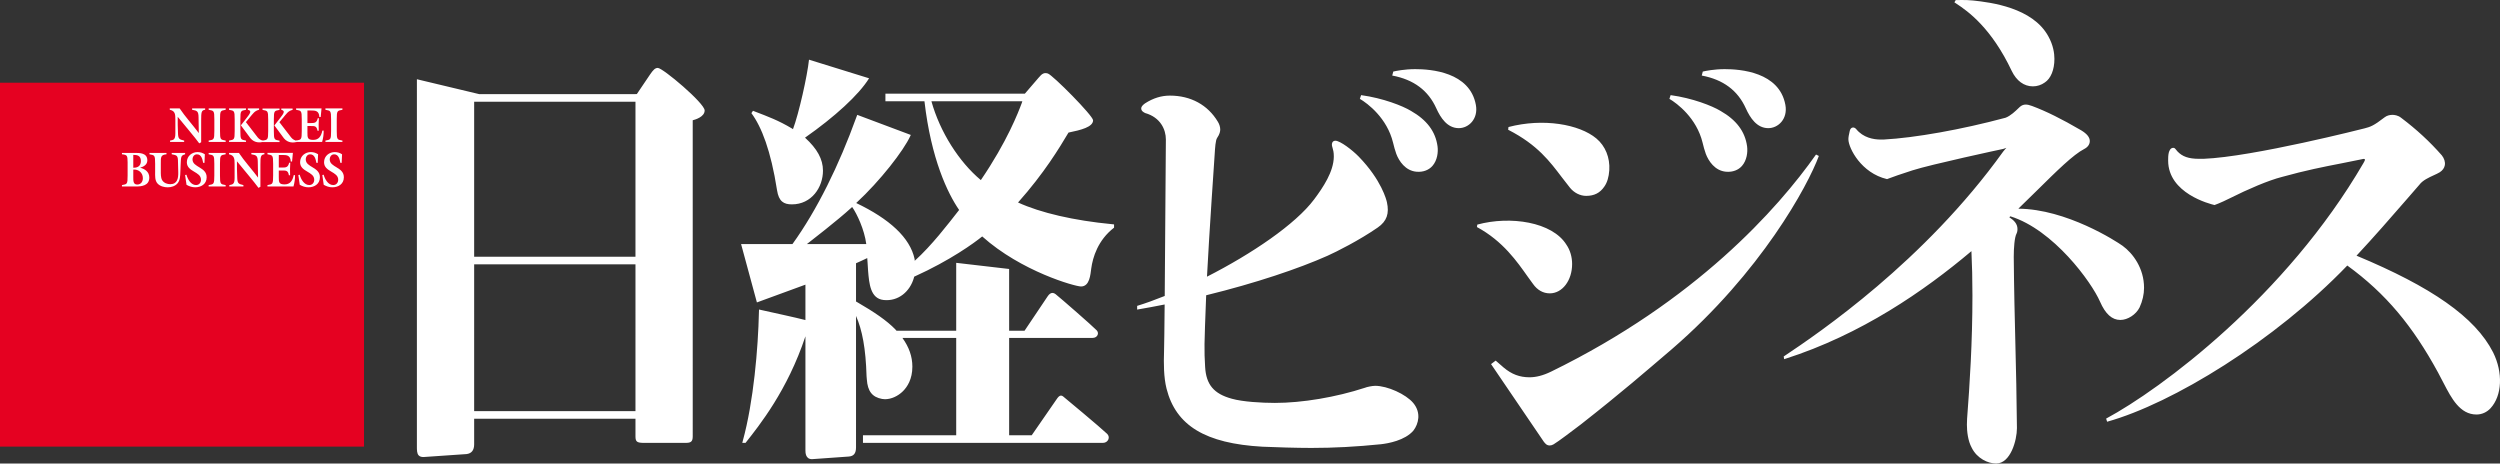 <?xml version="1.0" encoding="utf-8"?>
<!-- Generator: Adobe Illustrator 15.0.0, SVG Export Plug-In . SVG Version: 6.00 Build 0)  -->
<!DOCTYPE svg PUBLIC "-//W3C//DTD SVG 1.1//EN" "http://www.w3.org/Graphics/SVG/1.1/DTD/svg11.dtd">
<svg version="1.1" id="レイヤー_1" xmlns="http://www.w3.org/2000/svg" xmlns:xlink="http://www.w3.org/1999/xlink" x="0px"
	 y="0px" width="530.197px" height="98.301px" viewBox="0 0 530.197 98.301" enable-background="new 0 0 530.197 98.301"
	 xml:space="preserve">
<rect x="0" y="0" width="530.197" height="98.301" fill="#333333" stroke="none"/>
<rect y="17.544" fill="#E50121" width="77.2" height="77.174"/>
<g>
	<defs>
		<rect id="SVGID_1_" y="0" width="530.197" height="98.301"/>
	</defs>
	<clipPath id="SVGID_2_">
		<use xlink:href="#SVGID_1_"  overflow="visible"/>
	</clipPath>
	<path clip-path="url(#SVGID_2_)" fill-rule="evenodd" clip-rule="evenodd" fill="#FEFEFE" d="M28.403,35.569
		c0.801,0,1.476-0.388,1.476-1.413c0-1.163-0.775-1.31-1.613-1.31v2.723H28.403z M28.267,37.554c0,0.767-0.036,1.584,0.848,1.584
		c0.7,0,1.184-0.546,1.184-1.351c0-1.193-0.965-1.916-2.032-1.822V37.554z M25.862,39.547v-0.293
		c1.083-0.212,1.202-0.136,1.202-2.034v-2.782c-0.036-1.415-0.018-1.592-1.202-1.716v-0.295h2.75c1.038,0,2.634,0,2.634,1.58
		c0,0.943-0.831,1.362-1.505,1.548v0.023c0.919,0.221,1.923,0.826,1.923,2.074c0,1.735-1.649,1.895-2.788,1.895H25.862z"/>
	<path clip-path="url(#SVGID_2_)" fill-rule="evenodd" clip-rule="evenodd" fill="#FEFEFE" d="M36.418,32.428h2.841v0.293
		c-0.873,0.26-0.873,0.42-0.946,2.166l-0.064,1.573c-0.026,0.824-0.046,1.768-0.573,2.395c-0.539,0.65-1.368,0.87-2.124,0.87
		c-0.71,0-1.566-0.21-2.102-0.764c-0.64-0.66-0.549-1.677-0.549-2.553V34.75c0-1.894-0.118-1.822-1.199-2.03v-0.293h3.604v0.293
		c-1.257,0.127-1.202,0.607-1.202,2.03v1.467c0,0.605-0.027,1.433,0.266,1.958c0.363,0.638,1.101,0.887,1.738,0.887
		c1.503,0,1.732-1.255,1.695-2.552l-0.065-2.534c-0.027-1.12-0.462-1.058-1.32-1.256V32.428z"/>
	<path clip-path="url(#SVGID_2_)" fill-rule="evenodd" clip-rule="evenodd" fill="#FEFEFE" d="M43.364,34.542H43.09
		c-0.172-0.859-0.391-1.811-1.33-1.811c-0.554,0-0.93,0.469-0.93,1.09c0,1.695,2.998,1.58,2.998,3.768
		c0,1.506-1.257,2.135-2.423,2.135c-0.648,0-1.285-0.199-1.85-0.535l-0.3-2.072l0.282-0.065c0.302,1.026,0.967,2.191,2.04,2.191
		c0.602,0,1.049-0.45,1.049-1.132c0-1.768-2.998-1.622-2.998-3.696c0-1.391,1.158-2.165,2.269-2.165c0.546,0,1.084,0.155,1.548,0.47
		L43.364,34.542z"/>
	<path clip-path="url(#SVGID_2_)" fill-rule="evenodd" clip-rule="evenodd" fill="#FEFEFE" d="M46.653,37.222
		c0,1.896,0.118,1.821,1.202,2.032v0.289h-3.607v-0.289c1.085-0.211,1.203-0.136,1.203-2.032v-2.471
		c0-1.895-0.118-1.821-1.203-2.031v-0.292h3.607v0.292c-1.084,0.21-1.202,0.136-1.202,2.031V37.222z"/>
	<path clip-path="url(#SVGID_2_)" fill-rule="evenodd" clip-rule="evenodd" fill="#FEFEFE" d="M49.752,34.784
		c0-1.076-0.028-1.832-1.185-2.063v-0.293h2.096c1.148,1.718,2.731,3.454,4.045,5.214l0.017-0.021l-0.056-3.328
		c-0.018-1.248-0.29-1.404-1.364-1.572v-0.293h2.768v0.293c-0.801,0.084-0.847,0.525-0.847,2.229v4.66l-0.408,0.23
		c-0.896-1.254-3.063-3.767-4.566-5.633c-0.026,1.176,0.019,2.271,0.056,3.414c0.036,1.287,0.236,1.374,1.312,1.634v0.291h-2.99
		v-0.291c0.666-0.147,1.122-0.106,1.122-1.518V34.784z"/>
	<path clip-path="url(#SVGID_2_)" fill-rule="evenodd" clip-rule="evenodd" fill="#FEFEFE" d="M59.126,36.164v1.382
		c0,1.066,0.011,1.56,1.221,1.56c1.184,0,1.693-0.764,1.949-1.969h0.274c0.019,0.819-0.11,1.625-0.328,2.408h-5.519v-0.292
		c1.083-0.209,1.201-0.136,1.201-2.031v-2.471c0-1.895-0.118-1.823-1.201-2.031v-0.295h5.393l-0.175,1.832h-0.282
		c-0.065-1.371-0.874-1.39-1.868-1.39h-0.665v2.67h0.775c0.785,0,1.193-0.076,1.422-1.026h0.235
		c-0.045,0.888-0.081,1.767-0.037,2.658h-0.254c-0.181-1.027-0.61-1.005-1.403-1.005H59.126z"/>
	<path clip-path="url(#SVGID_2_)" fill-rule="evenodd" clip-rule="evenodd" fill="#FEFEFE" d="M67.38,34.542h-0.273
		c-0.173-0.859-0.392-1.811-1.332-1.811c-0.553,0-0.928,0.469-0.928,1.09c0,1.695,2.998,1.58,2.998,3.768
		c0,1.506-1.258,2.135-2.422,2.135c-0.649,0-1.286-0.199-1.852-0.535l-0.299-2.072l0.283-0.065c0.301,1.026,0.965,2.191,2.04,2.191
		c0.601,0,1.047-0.45,1.047-1.132c0-1.768-2.997-1.622-2.997-3.696c0-1.391,1.157-2.165,2.269-2.165c0.546,0,1.083,0.155,1.547,0.47
		L67.38,34.542z"/>
	<path clip-path="url(#SVGID_2_)" fill-rule="evenodd" clip-rule="evenodd" fill="#FEFEFE" d="M72.461,34.542h-0.274
		c-0.172-0.859-0.389-1.811-1.33-1.811c-0.554,0-0.927,0.469-0.927,1.09c0,1.695,2.995,1.58,2.995,3.768
		c0,1.506-1.257,2.135-2.423,2.135c-0.647,0-1.283-0.199-1.848-0.535l-0.301-2.072l0.283-0.065c0.3,1.026,0.965,2.191,2.04,2.191
		c0.6,0,1.049-0.45,1.049-1.132c0-1.768-2.999-1.622-2.999-3.696c0-1.391,1.157-2.165,2.268-2.165c0.546,0,1.086,0.155,1.548,0.47
		L72.461,34.542z"/>
	<path clip-path="url(#SVGID_2_)" fill-rule="evenodd" clip-rule="evenodd" fill="#FEFEFE" d="M37.188,25.346
		c0-1.079-0.026-1.832-1.182-2.064V22.99h2.093c1.148,1.718,2.733,3.454,4.045,5.213l0.017-0.019l-0.053-3.329
		c-0.02-1.248-0.293-1.404-1.366-1.573V22.99h2.767v0.292c-0.8,0.085-0.847,0.524-0.847,2.231v4.659l-0.408,0.23
		c-0.895-1.255-3.063-3.767-4.566-5.633c-0.025,1.176,0.019,2.271,0.056,3.415c0.037,1.286,0.237,1.371,1.312,1.631v0.292h-2.988
		v-0.292c0.666-0.145,1.12-0.104,1.12-1.516V25.346z"/>
	<path clip-path="url(#SVGID_2_)" fill-rule="evenodd" clip-rule="evenodd" fill="#FEFEFE" d="M46.66,27.785
		c0,1.896,0.12,1.82,1.202,2.03v0.291h-3.607v-0.291c1.084-0.21,1.203-0.134,1.203-2.03v-2.471c0-1.894-0.119-1.821-1.203-2.033
		v-0.29h3.607v0.29c-1.082,0.212-1.202,0.139-1.202,2.033V27.785z"/>
	<path clip-path="url(#SVGID_2_)" fill-rule="evenodd" clip-rule="evenodd" fill="#FEFEFE" d="M65.2,26.727v1.381
		c0,1.067,0.008,1.562,1.22,1.562c1.183,0,1.694-0.765,1.947-1.97h0.276c0.018,0.816-0.11,1.624-0.329,2.406h-5.519v-0.291
		c1.084-0.209,1.202-0.135,1.202-2.03v-2.471c0-1.894-0.118-1.823-1.202-2.033v-0.293h5.392l-0.173,1.832h-0.283
		c-0.063-1.369-0.874-1.39-1.866-1.39H65.2v2.668h0.775c0.782,0,1.192-0.073,1.419-1.026h0.237
		c-0.045,0.889-0.081,1.771-0.036,2.659h-0.256c-0.182-1.027-0.61-1.004-1.401-1.004H65.2z"/>
	<path clip-path="url(#SVGID_2_)" fill-rule="evenodd" clip-rule="evenodd" fill="#FEFEFE" d="M71.418,27.785
		c0,1.896,0.118,1.82,1.202,2.03v0.291h-3.605v-0.291c1.083-0.21,1.201-0.134,1.201-2.03v-2.471c0-1.894-0.118-1.821-1.201-2.033
		v-0.29h3.605v0.29c-1.084,0.212-1.202,0.139-1.202,2.033V27.785z"/>
	<path clip-path="url(#SVGID_2_)" fill-rule="evenodd" clip-rule="evenodd" fill="#FEFEFE" d="M50.974,27.785v-2.471
		c0-1.894,0.12-1.822,1.203-2.03v-0.292H48.57v0.292c1.083,0.208,1.201,0.136,1.201,2.03v2.471c0,1.893-0.118,1.82-1.201,2.032
		v0.291h3.606v-0.291C51.093,29.605,50.974,29.678,50.974,27.785"/>
	<path clip-path="url(#SVGID_2_)" fill-rule="evenodd" clip-rule="evenodd" fill="#FEFEFE" d="M55.842,29.841
		c-0.405-0.072-0.87-0.282-1.218-0.731l-2.478-3.22L52.894,25c0.795-0.944,1.098-1.496,2.056-1.717v-0.292h-2.394v0.292
		c0.959,0.19,0.429,0.847-0.252,1.728l-1.221,1.57l2.036,2.744c0.892,1.058,2.04,0.915,2.724,0.769V29.841z"/>
	<path clip-path="url(#SVGID_2_)" fill-rule="evenodd" clip-rule="evenodd" fill="#FEFEFE" d="M58.078,27.806v-2.471
		c0-1.894,0.12-1.822,1.203-2.03v-0.292h-3.606v0.292c1.083,0.208,1.201,0.136,1.201,2.03v2.471c0,1.893-0.118,1.821-1.201,2.032
		v0.291h3.606v-0.291C58.198,29.627,58.078,29.699,58.078,27.806"/>
	<path clip-path="url(#SVGID_2_)" fill-rule="evenodd" clip-rule="evenodd" fill="#FEFEFE" d="M62.948,29.862
		c-0.405-0.072-0.87-0.282-1.218-0.731l-2.478-3.22l0.747-0.89c0.795-0.944,1.098-1.496,2.056-1.717v-0.292h-2.394v0.292
		c0.959,0.19,0.429,0.847-0.252,1.728l-1.221,1.57l2.036,2.744c0.892,1.058,2.04,0.915,2.724,0.769V29.862z"/>
	<path clip-path="url(#SVGID_2_)" fill-rule="evenodd" clip-rule="evenodd" fill="#FFFFFF" d="M528.744,74.747
		c-3.8-7.501-13.116-13.918-28.977-20.523c3.596-3.85,7.295-8.089,10.724-12.04l2.637-3.038c0.677-0.906,1.978-1.499,3.023-1.978
		c0.463-0.21,0.899-0.412,1.264-0.634c0.604-0.384,0.977-0.904,1.082-1.504c0.113-0.676-0.119-1.434-0.639-2.085
		c-2.561-2.916-5.38-5.519-8.617-7.955c-0.672-0.55-1.457-0.633-1.864-0.633c-0.608,0-1.181,0.174-1.611,0.493
		c-2.414,1.867-3.065,2.042-4.248,2.36c0,0-23.646,6.053-34.184,6.47h-0.956c-2.213,0-3.554-0.468-4.617-1.604
		c-0.093-0.108-0.168-0.205-0.233-0.288c-0.182-0.235-0.338-0.439-0.611-0.439c-0.661,0-0.864,0.694-0.969,1.043
		c-0.129,0.57-0.129,1.124-0.129,1.661c0,6.941,8.829,9.196,9.836,9.43c0,0,1.22-0.416,3.285-1.453
		c3.81-1.914,8.174-3.792,11.042-4.515c5.088-1.409,8.728-2.119,12.585-2.872l0.147-0.029c1.371-0.268,2.759-0.54,4.215-0.851
		c0,0,0.493-0.156,0.602,0.016c0.09,0.142-0.116,0.518-0.292,0.802c-16.473,28.321-42.945,47.944-54.572,54.192l0.207,0.664v0.002
		c13.908-3.886,35.569-17.142,50.937-33.127c8.216,5.969,13.893,12.869,19.229,22.655c0.212,0.395,1.244,2.37,1.244,2.37
		c1.599,3.08,3.408,6.571,6.924,6.571c1.131,0,2.19-0.472,2.984-1.33C530.643,83.912,530.872,79.047,528.744,74.747 M453.755,65.21
		c0.625-1.357,0.953-2.798,0.953-4.165c0-4.15-2.357-7.322-4.554-8.917c-1.308-0.948-11.915-7.804-22.107-7.87
		c1.388-1.34,2.676-2.605,3.835-3.748c4.369-4.315,7.816-7.722,10.141-8.915c0.762-0.39,1.178-0.987,1.178-1.683
		c0-0.789-0.601-1.535-1.836-2.28c-4.113-2.402-7.411-4.036-10.388-5.147c-0.572-0.213-0.993-0.309-1.365-0.309
		c-0.465,0-0.864,0.161-1.262,0.506c-0.07,0.062-0.176,0.162-0.303,0.289c-0.578,0.561-1.654,1.606-2.711,1.998
		c-9.276,2.496-19.203,4.27-25.896,4.628h-0.562c-1.559,0-3.73-0.386-5.23-2.23c-0.188-0.212-0.416-0.329-0.64-0.329
		c-0.341,0-0.603,0.245-0.713,0.711c-0.165,0.699-0.328,1.475-0.284,1.91c0.08,1.775,2.68,7.028,8.188,8.329l0.589-0.218
		c0.814-0.301,2.04-0.757,4.796-1.639c3.934-1.26,18.6-4.417,19.247-4.546c0.069-0.012,0.688-0.23,0.688-0.23
		s-0.432,0.431-0.69,0.796c-16.706,23.277-39.052,38.446-46.411,43.359l-0.13,0.086l0.094,0.575l0.25-0.079
		c16.104-5.163,29.398-14.343,39.466-22.83c0.141,2.861,0.215,6.047,0.215,9.376c0,9.99-0.575,18.837-1.135,26.19l-0.038,1.232
		c0,1.419,0.209,3.421,1.021,4.894c1.137,2.298,3.477,3.347,5.173,3.347c3.081,0,4.416-4.966,4.416-7.502
		c-0.055-6.534-0.195-12.309-0.333-18.006c-0.127-5.099-0.284-11.443-0.342-18.294c0-1.896,0.157-4.2,0.608-4.995
		c0.183-0.391,0.183-0.765,0.183-0.925c0-1.137-0.777-1.882-1.729-2.503c0.071-0.069,0.141-0.136,0.214-0.205
		c9.149,2.853,17.202,13.932,19.02,18.096c1.139,2.615,2.546,3.886,4.308,3.886C451.239,67.853,452.993,66.721,453.755,65.21
		 M435.698,12.495c0-1.142-0.227-2.906-1.302-4.816c-3.341-6.074-12.166-7.166-15.922-7.571c-1.602-0.173-3.708-0.087-3.708-0.087
		l-0.28,0.474l0.435,0.289c2.409,1.586,7.389,5.088,11.739,14.287c0.999,2.065,2.588,3.242,4.465,3.242
		c0.917,0,1.798-0.286,2.536-0.821C434.938,16.655,435.698,14.788,435.698,12.495 M385.738,33.076l-0.598-0.305
		c-8.1,11.5-25.479,31.052-56.195,46.046c-1.719,0.839-3.228,1.197-4.57,1.197c-2.087,0-3.78-0.638-5.481-2.066l-1.693-1.473
		l-0.982,0.743l11.172,16.438c0.309,0.402,0.627,0.819,1.277,0.819c0.262,0,0.531-0.08,0.804-0.238
		c1.017-0.59,4.209-3.032,5.802-4.236c8.817-6.915,13.792-11.268,18.651-15.406l0.636-0.544
		C373.512,57.687,383.406,39.398,385.738,33.076 M378.641,22.24c-1.282-6.986-9.584-7.578-12.871-7.578
		c-2.263,0-4.143,0.394-4.646,0.516l-0.218,0.844c4.579,0.86,7.64,3.177,9.342,6.946c0.94,2.082,2.348,4.172,4.71,4.209
		C377.099,27.212,379.191,25.233,378.641,22.24 M364.878,23.517c-1.756-1.061-5.908-2.705-10.574-3.342l-0.259,0.792
		c1.66,0.97,5.768,4.075,7.037,9.284c0.176,0.727,0.418,1.672,0.688,2.386c0.56,1.485,1.905,3.577,4.286,3.783
		c1.466,0.128,2.649-0.399,3.373-1.222c1.046-1.194,1.25-2.923,1.094-4.14C370.101,27.876,368.218,25.42,364.878,23.517
		 M340.244,39.571c0.603-0.85,0.955-2.013,1.051-3.46c0.171-2.663-0.82-5.14-2.747-6.751c-3.606-3.008-11.266-4.354-18.633-2.421
		l-0.066,0.581c6.282,3.203,8.896,6.814,11.388,10.082c0.561,0.735,1.126,1.474,1.733,2.227c0.876,1.072,2.156,1.713,3.419,1.713
		C338.107,41.542,339.332,40.914,340.244,39.571 M313.302,47.633l-0.077,0.518c5.551,3,8.54,7.375,10.784,10.537
		c0.399,0.559,0.773,1.087,1.131,1.557c0.896,1.261,2.115,1.971,3.538,1.971c2.657,0,4.735-2.732,4.735-6.219
		c0-1.507-0.424-2.955-1.189-4.067C329.229,47.044,320.259,45.732,313.302,47.633 M312.999,22.24
		c-1.283-6.986-9.583-7.578-12.87-7.578c-2.266,0-4.144,0.394-4.646,0.516l-0.219,0.844c4.581,0.86,7.641,3.177,9.342,6.946
		c0.938,2.082,2.349,4.172,4.713,4.209C311.455,27.212,313.55,25.233,312.999,22.24 M299.234,23.517
		c-1.758-1.061-5.908-2.705-10.572-3.342l-0.264,0.792c1.662,0.97,5.772,4.075,7.039,9.284c0.179,0.727,0.419,1.672,0.688,2.386
		c0.559,1.485,1.905,3.577,4.289,3.783c1.462,0.128,2.647-0.399,3.37-1.222c1.049-1.194,1.25-2.923,1.09-4.14
		C304.456,27.876,302.573,25.42,299.234,23.517 M294.138,42.896c-0.099-0.464-1.121-4.681-5.987-9.689
		c-1.335-1.372-3.927-3.363-4.95-3.363c-0.292,0-0.534,0.142-0.645,0.383c-0.174,0.386-0.068,0.736,0.047,1.12
		c0.118,0.4,0.283,0.951,0.27,1.903c-0.041,3.147-2.246,6.455-4.17,9.03c-3.951,5.29-13.258,11.575-22.727,16.397
		c0.46-8.986,1.62-25.797,1.62-25.797c0.101-1.612,0.189-3.132,0.534-3.634c0.543-0.786,0.656-1.396,0.656-1.77
		c0-0.541-0.178-1.127-0.501-1.651c-2.139-3.578-5.753-5.547-10.17-5.547c-1.831,0-3.557,0.537-5.282,1.647
		c-0.535,0.383-0.805,0.736-0.805,1.053c0,0.568,0.482,0.819,0.842,1c3.235,0.915,4.387,3.491,4.387,5.597
		c-0.027,3.065-0.135,20.833-0.243,33.195c-2.042,0.82-4.02,1.539-5.849,2.1v0.788c1.968-0.337,3.915-0.699,5.832-1.083
		c-0.045,4.959-0.091,8.787-0.129,9.971c-0.083,2.524-0.083,5.438,0.53,7.874c1.976,7.843,8.246,11.642,20.343,12.317
		c2.782,0.12,7.165,0.261,10.355,0.261c4.769,0,9.605-0.256,14.789-0.786c1.471-0.167,5.08-0.783,6.88-2.907
		c1.063-1.393,1.691-3.76-0.041-5.835c-1.563-1.875-5.489-3.646-8.083-3.646c-0.607,0-1.792,0.245-2.172,0.414
		c-6.156,2.011-13.295,3.211-19.091,3.211c-2.775,0-6.832-0.232-9.136-0.887c-3.819-1.043-5.457-3.002-5.662-6.764
		c-0.208-3.837-0.208-4.014,0.223-15.178c10.565-2.587,19.705-5.688,25.734-8.376c1.831-0.817,6.718-3.265,10.648-5.986
		C294.166,46.889,294.647,45.231,294.138,42.896 M236.268,48.282v-0.69l-0.454-0.049c-8.071-0.774-15.123-2.403-19.909-4.599
		c5.576-6.257,8.773-11.59,10.701-14.827c2.654-0.539,5.213-1.19,5.213-2.603c0-0.977-8.584-9.625-9.596-9.927
		c-0.758-0.226-1.218-0.014-1.965,0.904l-2.902,3.37h-29.578v1.614h8.279c1.411,12.255,4.931,19.544,7.353,23.054
		c-2.428,3.099-5.77,7.483-9.412,10.779c-0.01-0.139-0.021-0.267-0.033-0.38c-0.965-4.52-5.304-8.485-12.381-11.868l0.018-0.024
		c5.079-4.694,10.042-11.096,11.454-14.195l0.102-0.223l-11.357-4.258l-0.172,0.461c-3.693,10.234-8.348,19.71-13.564,26.939
		h-10.899l3.356,12.379l10.292-3.769v7.509c-2.236-0.578-7.042-1.604-9.25-2.104l-0.588-0.132l-0.025,0.604
		c-0.172,7.61-1.118,18.878-3.425,27.276l-0.1,0.396h0.694c2.888-3.663,8.87-11.081,12.694-22.593v24.157
		c0,0.47,0,1.897,1.389,1.897c0,0,7.037-0.499,7.819-0.556c1.051-0.087,1.521-0.685,1.521-1.937V66.998
		c1.317,2.993,2.067,6.889,2.235,12.778l0.058,0.685c0.175,2.521,1.144,3.762,3.232,4.147c0.2,0.036,0.409,0.056,0.628,0.056
		c1.31,0,2.734-0.637,3.803-1.701c0.909-0.905,1.995-2.544,1.995-5.204c0-2.148-0.704-4.141-2.112-6.095h11.409v20.64h-19.775v1.615
		h20.009h10.756h3.909h3.975h12.289c0.486,0,0.932-0.296,1.11-0.736c0.166-0.413,0.067-0.853-0.267-1.177
		c-1.303-1.259-9.014-7.686-9.354-7.949c-0.136-0.105-0.277-0.16-0.421-0.16c-0.403,0-0.677,0.397-0.942,0.778l-5.273,7.629h-4.792
		v-20.64h2.245h2.135h13.314c0.494,0,0.903-0.239,1.067-0.623c0.146-0.337,0.07-0.707-0.198-0.989
		c-0.858-0.902-7.69-6.863-8.725-7.677c-0.213-0.168-0.431-0.254-0.645-0.254c-0.373,0-0.718,0.25-1.049,0.759l-4.873,7.257h-3.271
		V57.044l-11.224-1.303v14.395h-12.667l-0.223-0.26c-1.821-1.887-4.507-3.71-8.083-5.777l-0.275-0.159v-8.111
		c0.786-0.335,1.463-0.662,2.382-1.097c0.072,0.606,0.073,1.408,0.173,2.639c0.228,2.841,0.513,5.945,3.283,6.25
		c3.139,0.344,5.621-1.791,6.444-4.727c0.016-0.065,0.027-0.141,0.04-0.21c7.705-3.483,12.748-7.165,14.44-8.541
		c8.28,7.419,19.693,10.612,20.952,10.612c1.844,0,1.992-2.508,2.173-3.822C231.752,54.591,232.827,50.935,236.268,48.282
		 M183.718,51.761h-12.591c0.807-0.624,6.685-5.187,9.263-7.562c0.088-0.084,0.215-0.195,0.333-0.3
		C181.733,45.326,183.323,48.695,183.718,51.761 M208.015,38.194c-4.606-3.84-8.662-10.184-10.481-16.719h19.28l-0.096,0.316
		C215.971,23.804,213.591,30.023,208.015,38.194 M184.312,16.604l-12.74-3.948c-0.358,3.432-2.153,11.427-3.397,14.738
		c-0.08-0.053-0.163-0.108-0.227-0.15c-2.857-1.708-5.07-2.521-7.862-3.593l-0.396-0.156l-0.335,0.5
		c2.151,2.903,4.129,7.933,5.435,16.331c0.374,2.408,1.429,3.015,3.147,3.016c4.194,0.003,6.597-3.633,6.597-7.146
		c0-2.451-1.247-4.659-3.768-6.964c-0.007-0.006-0.032-0.023-0.045-0.033C176.99,24.815,182.145,20.123,184.312,16.604
		 M149.442,23.422c0-1.527-8.864-9.018-9.935-9.018c-0.588,0-0.988,0.44-1.667,1.429l-2.782,4.12h-0.288v0.009h-33.144l-13.21-3.157
		l-0.002,77.83c-0.001,0.838-0.002,1.563,0.399,1.964c0.222,0.221,0.548,0.329,0.994,0.329c0,0,9.131-0.628,9.143-0.628
		c1.064-0.133,1.608-0.825,1.608-2.057v-5.432h34.212v3.747c0,1.139,0.354,1.322,1.578,1.366h9.078c1.056,0,1.486-0.228,1.486-1.366
		l-0.002-67.051C147.53,25.351,149.442,24.758,149.442,23.422 M100.558,54.445h34.212V21.576h-34.212V54.445z M100.558,87.194
		h34.212V56.057h-34.212V87.194z"/>
</g>
</svg>
